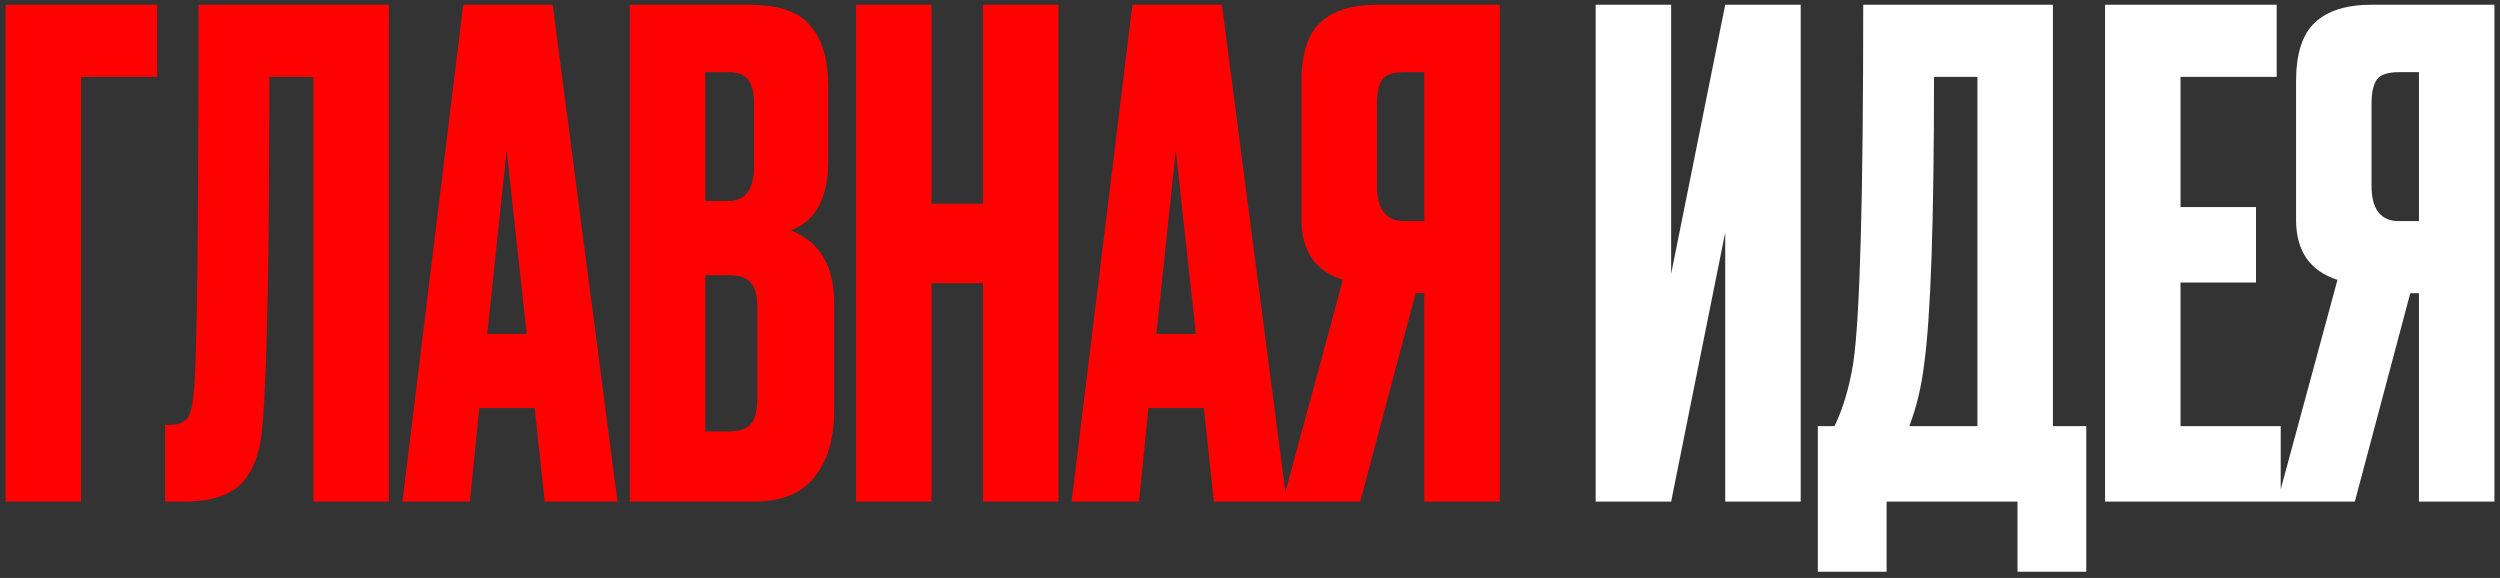 <?xml version="1.0" encoding="UTF-8"?> <svg xmlns="http://www.w3.org/2000/svg" width="372" height="86" viewBox="0 0 372 86" fill="none"><rect x="0" y="0" width="372" height="86" fill="#333333" stroke="none"/><path d="M0.835 74.636V0.701H23.393V11.433H12.064V74.636H0.835ZM46.636 74.636V11.433H40.077C40.077 37.867 39.745 55.059 39.083 63.01C38.818 66.984 37.791 69.933 36.002 71.854C34.28 73.709 31.398 74.636 27.357 74.636H24.574V63.208H25.369C26.628 63.208 27.489 62.844 27.953 62.115C28.416 61.386 28.715 60.094 28.847 58.239C29.311 53.801 29.543 34.621 29.543 0.701H57.865V74.636H46.636ZM81.052 74.636L79.562 60.724H71.313L69.922 74.636H59.885L68.928 0.701H82.245L91.884 74.636H81.052ZM75.388 22.365L72.506 49.693H78.369L75.388 22.365ZM93.713 74.636V0.701H111.402C115.775 0.701 118.822 1.728 120.545 3.781C122.334 5.835 123.228 8.816 123.228 12.725V24.054C123.228 29.487 121.373 32.898 117.663 34.29C121.969 35.946 124.122 39.557 124.122 45.122V61.121C124.122 65.295 123.129 68.608 121.141 71.059C119.22 73.444 116.239 74.636 112.197 74.636H93.713ZM108.322 40.948H104.943V64.202H108.322C110.044 64.202 111.204 63.804 111.8 63.01C112.396 62.215 112.694 60.956 112.694 59.233V45.718C112.694 44.062 112.396 42.869 111.8 42.141C111.204 41.346 110.044 40.948 108.322 40.948ZM108.322 10.738H104.943V29.917H108.322C110.905 29.917 112.197 28.195 112.197 24.75V15.408C112.197 13.752 111.899 12.559 111.303 11.831C110.773 11.102 109.779 10.738 108.322 10.738ZM138.614 42.141V74.636H127.384V0.701H138.614V30.315H146.265V0.701H157.495V74.636H146.265V42.141H138.614ZM180.622 74.636L179.132 60.724H170.884L169.492 74.636H159.455L168.499 0.701H181.815L191.454 74.636H180.622ZM174.958 22.365L172.076 49.693H177.939L174.958 22.365ZM211.943 43.631H210.651L202.403 74.636H190.875L199.819 41.644C195.712 40.319 193.658 37.337 193.658 32.7V12.129C193.658 8.021 194.585 5.106 196.44 3.384C198.295 1.595 201.144 0.701 204.987 0.701H223.173V74.636H211.943V43.631ZM211.943 32.898V10.738H208.962C207.305 10.738 206.212 11.102 205.682 11.831C205.152 12.559 204.887 13.785 204.887 15.508V27.632C204.887 31.143 206.245 32.898 208.962 32.898H211.943Z" fill="#FE0201"></path><path d="M256.714 74.636V34.588L248.665 74.636H237.435V0.701H248.665V40.749L256.714 0.701H267.944V74.636H256.714ZM300.205 85.071V74.636H280.727V85.071H270.491V63.407H272.975C274.234 60.823 275.162 57.709 275.758 54.066C276.752 47.441 277.249 29.652 277.249 0.701H305.471V63.407H310.44V85.071H300.205ZM286.292 54.364C285.894 57.61 285.166 60.624 284.106 63.407H294.242V11.433H287.782C287.782 33.031 287.286 47.341 286.292 54.364ZM313.234 0.701H338.773V11.433H324.463V30.812H335.693V42.041H324.463V63.407H339.37V74.636H313.234V0.701ZM359.94 43.631H358.648L350.4 74.636H338.872L347.816 41.644C343.708 40.319 341.654 37.337 341.654 32.7V12.129C341.654 8.021 342.582 5.106 344.437 3.384C346.292 1.595 349.141 0.701 352.983 0.701H371.169V74.636H359.94V43.631ZM359.94 32.898V10.738H356.958C355.302 10.738 354.209 11.102 353.679 11.831C353.149 12.559 352.884 13.785 352.884 15.508V27.632C352.884 31.143 354.242 32.898 356.958 32.898H359.94Z" fill="white"></path></svg> 